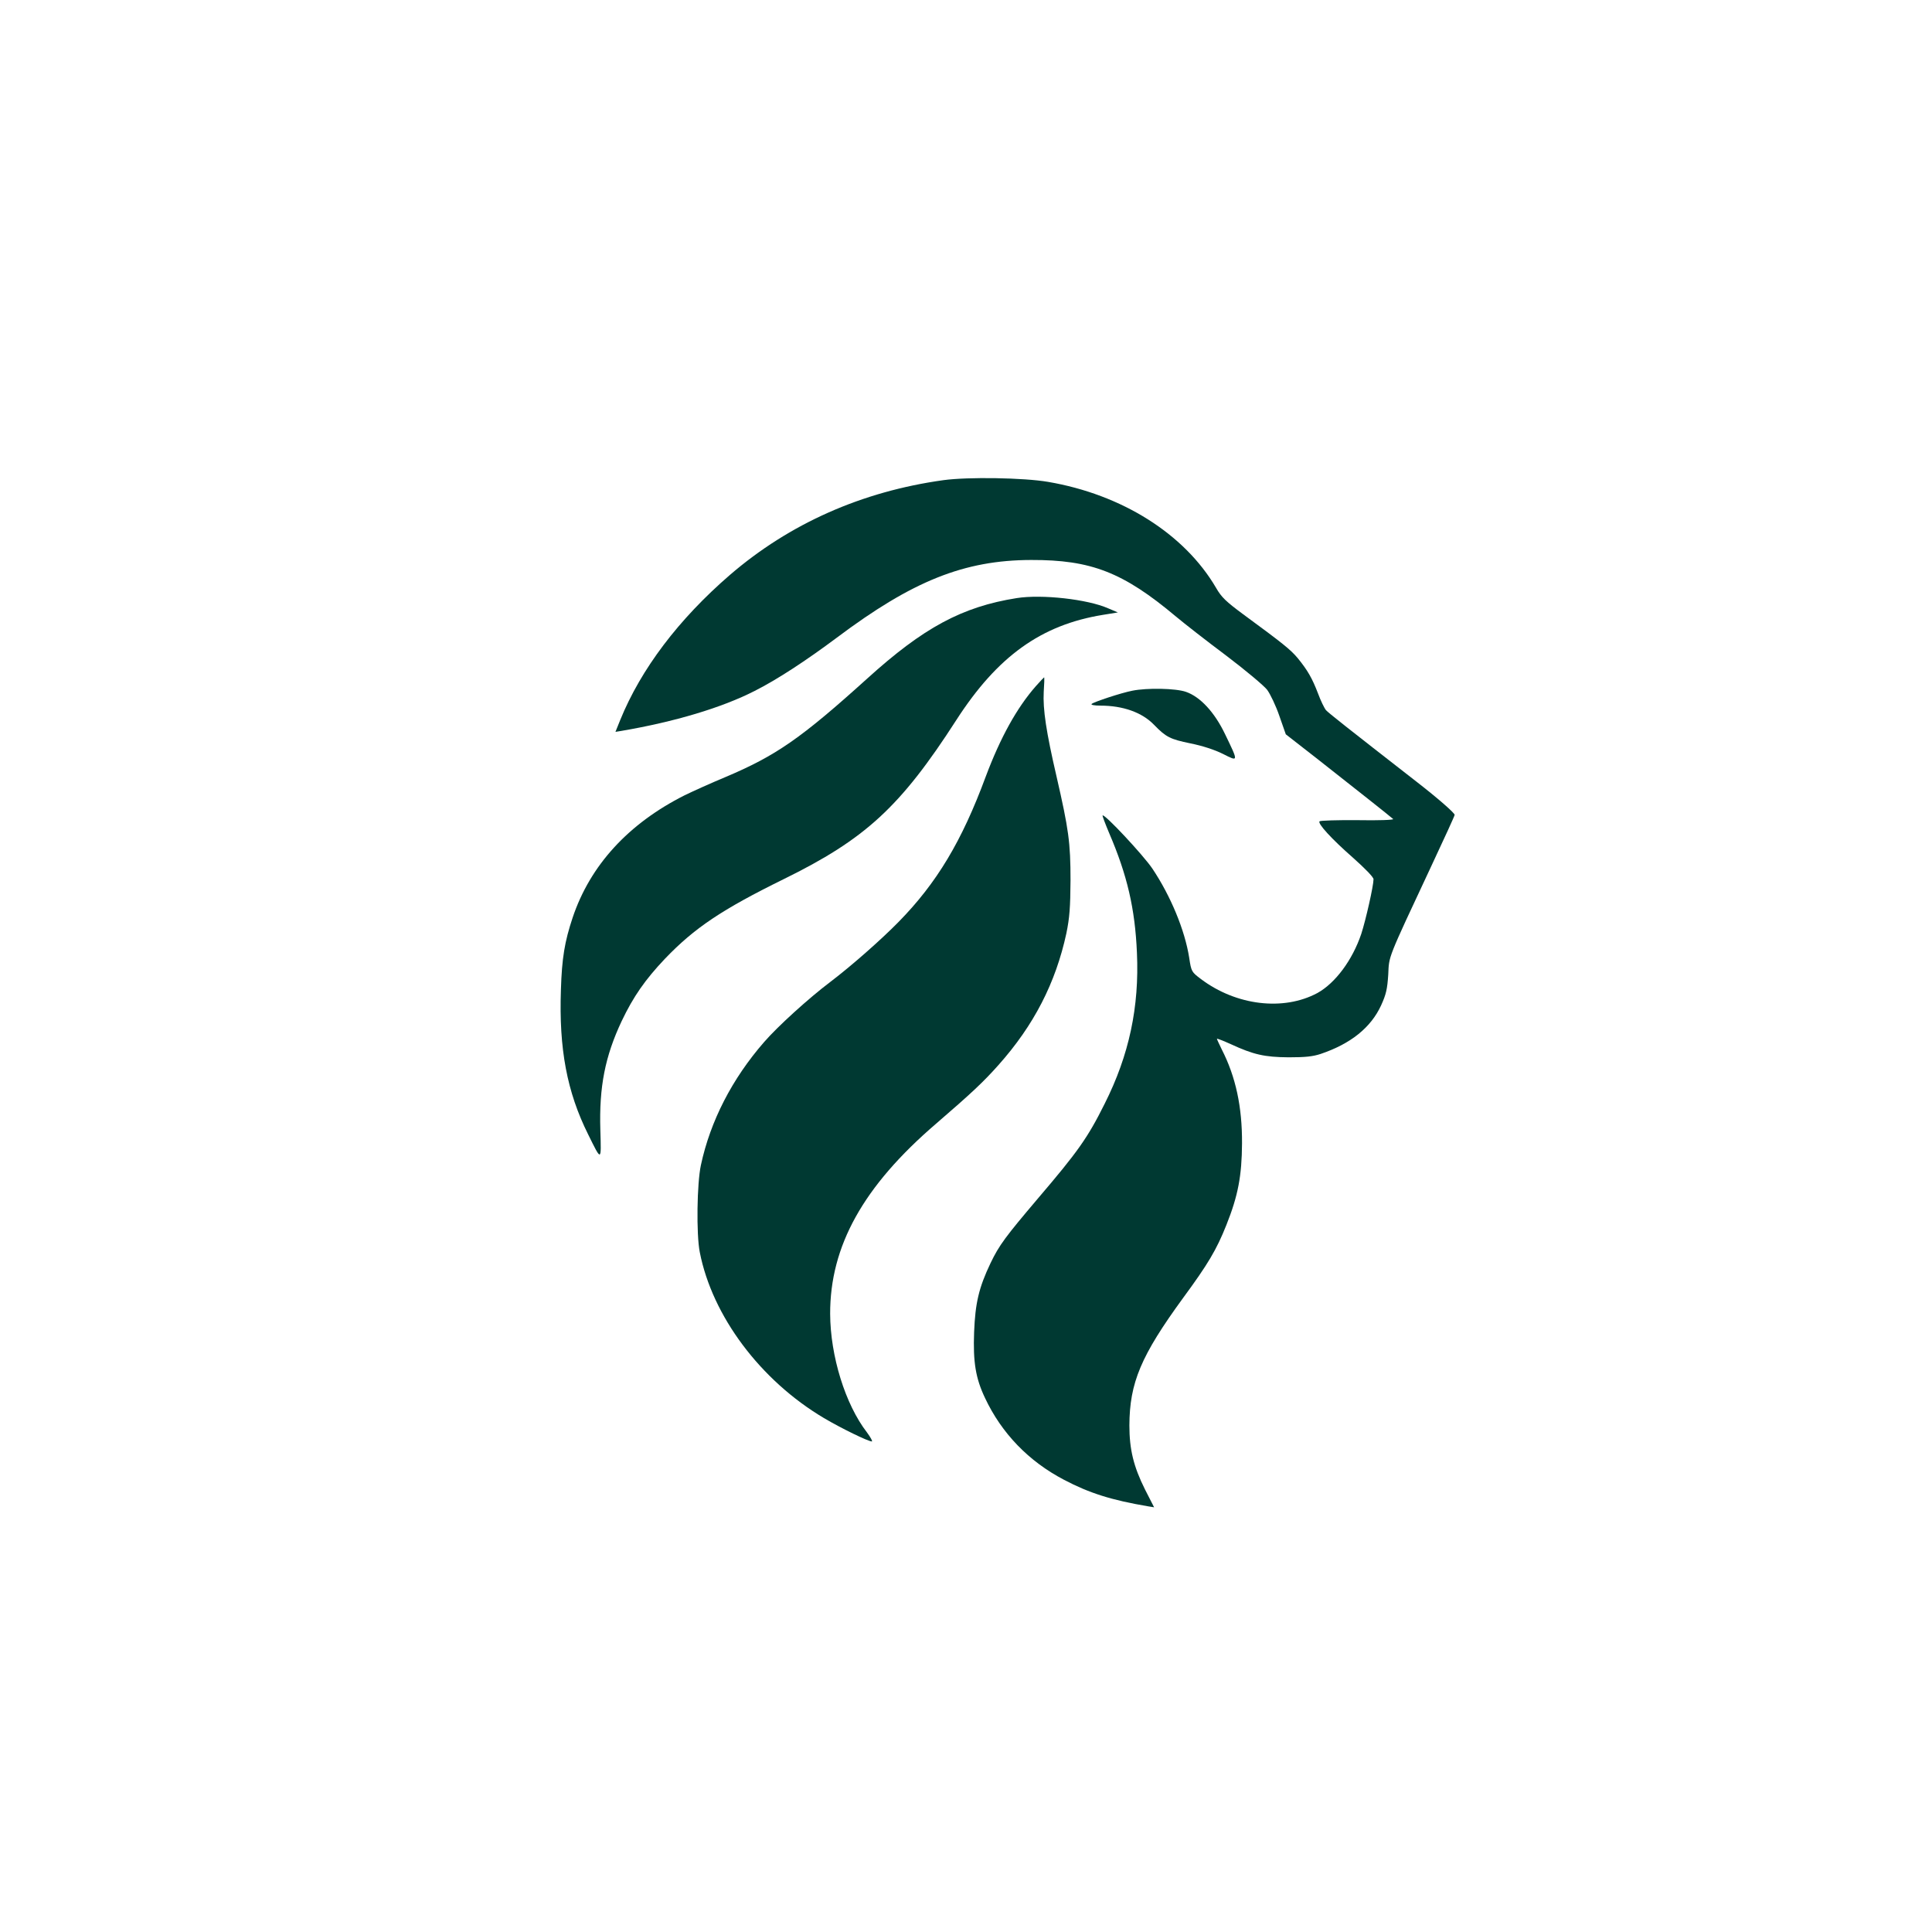 <?xml version="1.0" standalone="no"?>
<!DOCTYPE svg PUBLIC "-//W3C//DTD SVG 20010904//EN"
 "http://www.w3.org/TR/2001/REC-SVG-20010904/DTD/svg10.dtd">
<svg version="1.0" xmlns="http://www.w3.org/2000/svg"
 width="1024pt" height="1024pt" viewBox="0 0 1024 1024"
 preserveAspectRatio="xMidYMid meet">

<g transform="translate(0,1024) scale(0.1,-0.1)"
fill="#003932" stroke="none">
<path d="M5000 7695 c-432 -60 -815 -230 -1131 -502 -272 -235 -472 -499 -582
-770 l-25 -62 31 5 c282 48 533 123 707 212 119 60 273 161 435 282 401 301
675 411 1030 412 318 1 488 -65 768 -300 43 -36 162 -129 265 -206 103 -78
201 -160 218 -182 17 -23 47 -86 65 -139 l34 -97 168 -131 c187 -147 387 -305
401 -318 5 -5 -79 -8 -187 -6 -108 1 -199 -2 -203 -6 -12 -11 64 -94 177 -193
63 -56 109 -103 109 -114 0 -35 -41 -216 -65 -290 -47 -139 -137 -260 -232
-313 -180 -97 -431 -67 -618 74 -49 37 -51 39 -62 113 -23 146 -98 327 -195
472 -47 70 -254 292 -264 282 -2 -2 14 -44 35 -94 95 -221 137 -399 147 -634
13 -286 -41 -542 -171 -800 -90 -181 -143 -255 -352 -500 -173 -204 -207 -249
-253 -345 -62 -130 -81 -212 -87 -366 -6 -158 8 -244 58 -349 88 -187 231
-335 418 -433 135 -71 252 -108 447 -141 l31 -5 -48 94 c-61 122 -83 213 -83
340 1 226 61 369 285 676 131 178 177 255 229 386 62 155 82 261 83 433 1 193
-33 352 -107 497 -14 29 -26 54 -26 57 0 3 33 -10 73 -28 121 -56 180 -69 307
-70 87 0 128 4 170 18 160 54 266 140 320 257 27 59 33 87 38 163 5 102 -8 71
228 575 68 145 124 267 124 272 0 10 -88 87 -196 171 -384 299 -471 368 -486
384 -9 11 -28 50 -42 88 -31 81 -55 123 -108 188 -38 45 -76 76 -290 233 -89
66 -114 89 -143 140 -167 285 -498 494 -890 561 -128 22 -424 27 -555 9z"/>
<path d="M5389 7070 c-290 -46 -495 -157 -792 -426 -351 -317 -483 -409 -753
-523 -77 -32 -174 -76 -215 -96 -298 -150 -501 -371 -594 -649 -42 -126 -57
-214 -62 -382 -11 -313 32 -541 144 -766 72 -146 70 -146 65 22 -7 230 25 391
113 578 62 130 124 219 229 330 157 164 302 261 629 422 434 213 619 383 916
844 218 338 450 504 776 557 l80 13 -52 22 c-109 48 -351 75 -484 54z"/>
<path d="M5490 6603 c-101 -115 -188 -273 -265 -478 -127 -344 -260 -565 -462
-771 -92 -94 -251 -234 -363 -319 -114 -86 -279 -236 -350 -318 -170 -195
-285 -419 -335 -652 -21 -96 -25 -367 -6 -462 66 -338 321 -679 658 -879 91
-54 235 -124 254 -124 5 0 -6 21 -26 48 -115 149 -194 405 -195 628 -1 360
176 677 560 1007 190 164 251 221 332 312 188 211 303 435 360 698 17 83 21
136 22 282 0 200 -10 270 -74 549 -55 237 -73 357 -68 449 3 42 4 77 2 77 -1
0 -21 -21 -44 -47z"/>
<path d="M6001 6579 c-57 -11 -203 -59 -215 -70 -6 -5 14 -9 47 -9 119 0 220
-36 283 -101 64 -66 86 -77 193 -99 65 -13 129 -34 173 -56 83 -42 83 -44 11
105 -56 117 -132 198 -207 224 -54 19 -206 22 -285 6z"/>
</g>
</svg>
